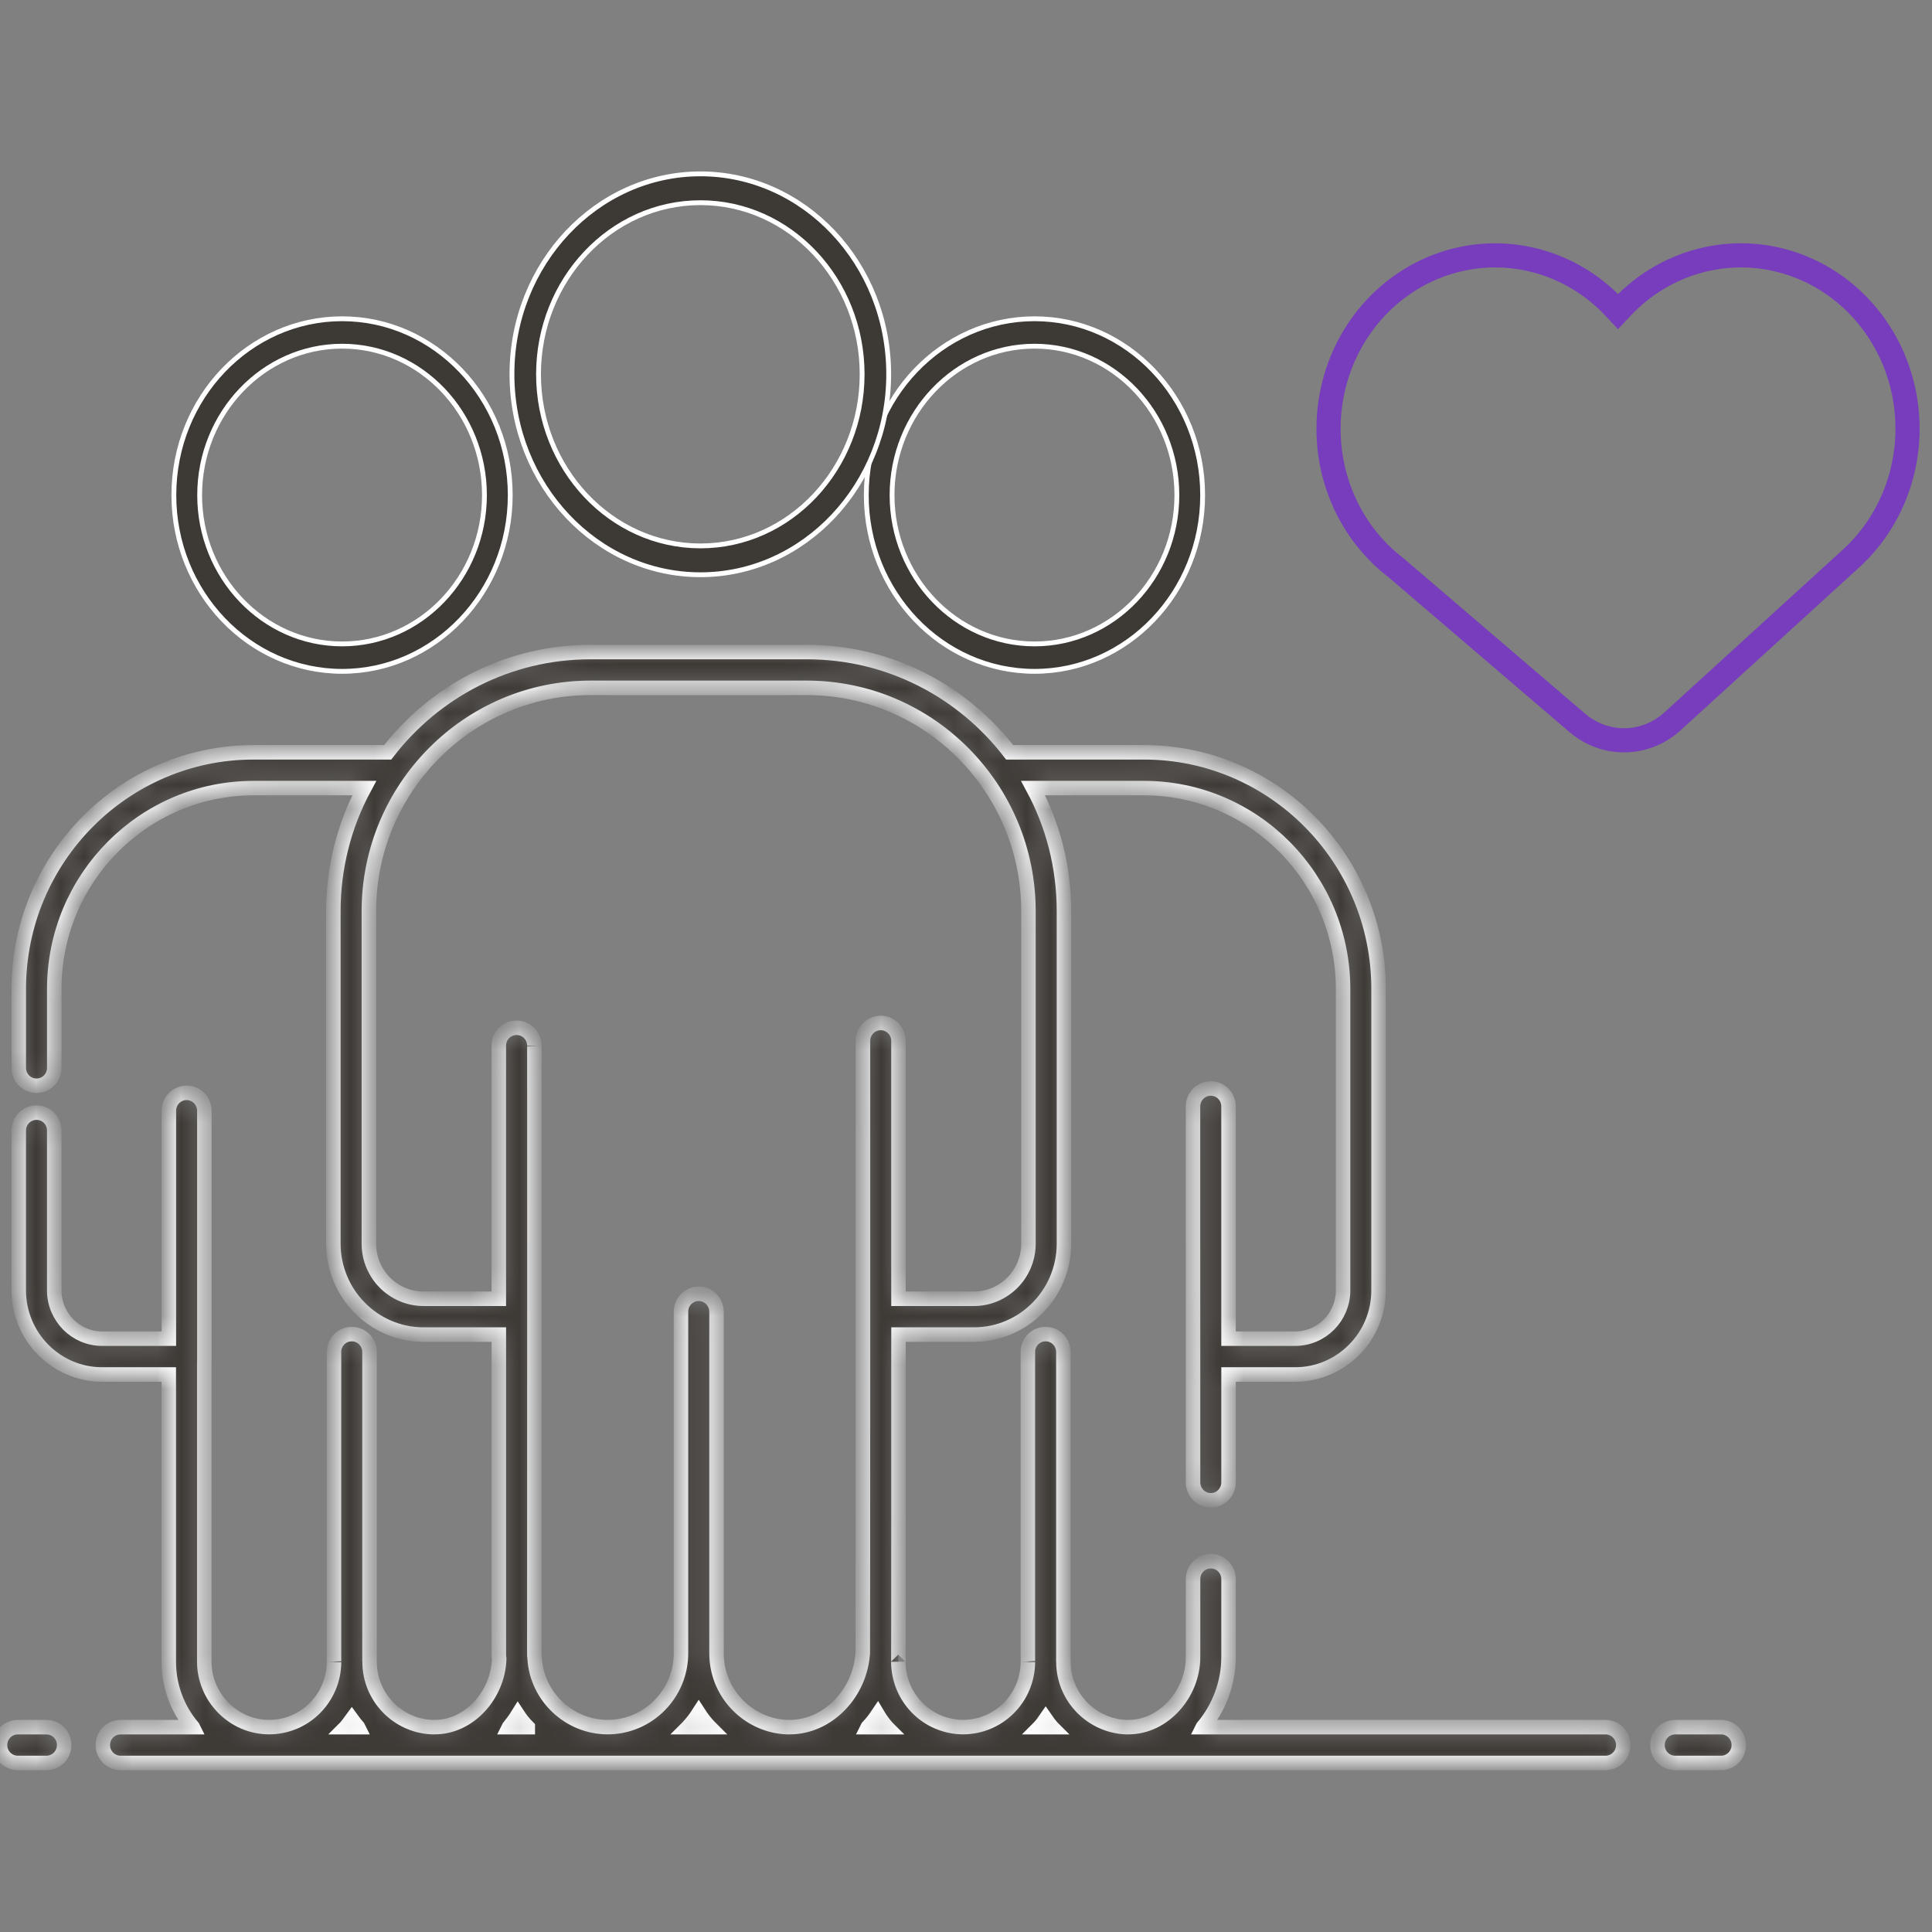 <svg width="80" height="80" viewBox="0 0 80 80" fill="none" xmlns="http://www.w3.org/2000/svg">
<rect x="0" y="0" width="80" height="80" fill="#808080" stroke="none"/>
<mask id="mask0_13691_58510" style="mask-type:luminance" maskUnits="userSpaceOnUse" x="0" y="27" width="72" height="46">
<path d="M66.481 71.518H49.805L49.806 71.516C50.49 70.708 50.868 69.681 50.872 68.618V65.386C50.872 64.979 50.541 64.645 50.137 64.645C49.733 64.645 49.402 64.979 49.402 65.386V68.618C49.402 70.127 48.191 71.516 46.733 71.516H46.608C45.232 71.455 44.035 70.306 44.035 68.811C44.035 68.806 44.032 68.801 44.032 68.796V55.983C44.032 55.886 44.013 55.789 43.976 55.699C43.939 55.609 43.885 55.528 43.817 55.459C43.748 55.39 43.667 55.335 43.578 55.298C43.489 55.261 43.393 55.242 43.297 55.242C43.2 55.242 43.105 55.261 43.015 55.298C42.926 55.335 42.845 55.39 42.777 55.459C42.709 55.528 42.654 55.609 42.617 55.699C42.581 55.789 42.562 55.886 42.562 55.983C42.562 56.548 42.56 69.636 42.563 68.821C42.559 69.536 42.275 70.221 41.772 70.725C41.27 71.23 40.59 71.514 39.881 71.516C39.17 71.514 38.489 71.228 37.986 70.722C37.483 70.215 37.2 69.528 37.198 68.811C37.208 69.227 37.205 56.068 37.205 55.262H40.33C42.381 55.262 44.057 53.572 44.057 51.496V37.733C44.057 35.887 43.594 34.145 42.778 32.633H47.365C51.909 32.633 55.614 36.361 55.614 40.949V53.431C55.614 54.535 54.724 55.432 53.629 55.432H50.871V45.813C50.871 45.716 50.852 45.619 50.815 45.529C50.778 45.439 50.724 45.358 50.655 45.289C50.587 45.22 50.506 45.165 50.417 45.128C50.328 45.091 50.232 45.072 50.135 45.072C50.039 45.072 49.943 45.091 49.854 45.128C49.765 45.165 49.684 45.22 49.615 45.289C49.547 45.358 49.493 45.439 49.456 45.529C49.419 45.619 49.4 45.716 49.4 45.813L49.402 61.384C49.402 61.792 49.733 62.125 50.137 62.125C50.541 62.125 50.872 61.792 50.872 61.384V56.915H53.629C55.533 56.915 57.084 55.351 57.084 53.431V40.949C57.084 35.546 52.725 31.151 47.365 31.151H41.807C39.859 28.623 36.823 27 33.411 27H24.45C21.038 27 18.002 28.623 16.054 31.151H10.503C5.144 31.151 0.777 35.546 0.777 40.949V44.218C0.777 44.626 1.107 44.959 1.512 44.959C1.923 44.959 2.247 44.626 2.247 44.218V40.949C2.247 36.361 5.952 32.633 10.503 32.633H15.083C14.241 34.198 13.801 35.952 13.804 37.733V51.496C13.804 53.572 15.48 55.262 17.539 55.262H20.656V68.455C20.656 68.529 20.656 68.611 20.671 68.685C20.629 70.164 19.445 71.516 18.002 71.516H17.877C16.482 71.455 15.304 70.293 15.304 68.811C15.304 68.804 15.3 68.799 15.3 68.792V55.983C15.3 55.886 15.281 55.789 15.244 55.699C15.207 55.609 15.153 55.528 15.085 55.459C15.017 55.39 14.936 55.335 14.846 55.298C14.757 55.261 14.662 55.242 14.565 55.242C14.468 55.242 14.373 55.261 14.284 55.298C14.194 55.335 14.113 55.39 14.045 55.459C13.977 55.528 13.923 55.609 13.886 55.699C13.849 55.789 13.83 55.886 13.83 55.983C13.83 56.493 13.828 69.639 13.832 68.824C13.827 69.54 13.541 70.224 13.037 70.729C12.534 71.233 11.853 71.516 11.143 71.516C9.657 71.516 8.459 70.27 8.459 68.811V56.382C8.459 56.377 8.462 56.373 8.462 56.368V45.994C8.462 45.897 8.443 45.8 8.406 45.71C8.369 45.62 8.315 45.538 8.247 45.47C8.179 45.401 8.098 45.346 8.008 45.309C7.919 45.272 7.824 45.252 7.727 45.252C7.63 45.252 7.535 45.272 7.446 45.309C7.356 45.346 7.275 45.401 7.207 45.47C7.139 45.538 7.085 45.62 7.048 45.71C7.011 45.8 6.992 45.897 6.992 45.994V55.432H4.231C3.136 55.432 2.246 54.535 2.246 53.431V46.812C2.246 46.404 1.923 46.071 1.511 46.071C1.107 46.071 0.776 46.404 0.776 46.812V53.431C0.776 55.351 2.327 56.915 4.231 56.915H6.988V68.811C6.988 69.819 7.348 70.767 7.981 71.516L7.982 71.518H4.993C4.896 71.518 4.801 71.537 4.711 71.574C4.622 71.611 4.541 71.666 4.473 71.735C4.405 71.803 4.35 71.885 4.313 71.975C4.276 72.065 4.257 72.161 4.257 72.259C4.257 72.356 4.276 72.453 4.313 72.543C4.35 72.632 4.405 72.714 4.473 72.783C4.541 72.852 4.622 72.906 4.711 72.944C4.801 72.981 4.896 73 4.993 73H66.481C66.578 73 66.674 72.981 66.763 72.944C66.852 72.906 66.933 72.852 67.001 72.783C67.07 72.714 67.124 72.632 67.161 72.543C67.198 72.453 67.217 72.356 67.217 72.259C67.217 72.161 67.198 72.065 67.161 71.975C67.124 71.885 67.07 71.803 67.001 71.735C66.933 71.666 66.852 71.611 66.763 71.574C66.674 71.537 66.577 71.518 66.481 71.518ZM43.299 71.183C43.38 71.301 43.461 71.405 43.556 71.516L43.558 71.518H43.04L43.042 71.516C43.137 71.412 43.218 71.301 43.299 71.183ZM36.719 71.516L36.721 71.518H35.931L35.932 71.516C36.087 71.353 36.219 71.183 36.344 70.997C36.454 71.183 36.579 71.353 36.719 71.516ZM28.485 71.516C28.647 71.338 28.801 71.145 28.933 70.938C29.066 71.145 29.213 71.338 29.389 71.516L29.391 71.518H28.483L28.485 71.516ZM17.538 53.779C16.288 53.779 15.274 52.757 15.274 51.496V37.733C15.274 32.629 19.397 28.482 24.449 28.482H33.411C38.453 28.482 42.586 32.617 42.586 37.733V51.496C42.586 52.757 41.571 53.779 40.329 53.779H37.204V43.099C37.204 42.691 36.873 42.358 36.469 42.358C36.065 42.358 35.734 42.691 35.734 43.099C35.734 43.174 35.736 68.331 35.727 68.41C35.638 70.105 34.281 71.516 32.705 71.516H32.58C31.023 71.456 29.669 70.149 29.669 68.455V54.313C29.669 54.165 29.625 54.031 29.551 53.913C29.551 53.905 29.544 53.905 29.544 53.898C29.411 53.705 29.183 53.572 28.933 53.572C28.669 53.572 28.441 53.713 28.308 53.92C28.235 54.031 28.198 54.172 28.198 54.313V68.455C28.198 70.145 26.831 71.516 25.162 71.516C23.559 71.516 22.234 70.239 22.14 68.685C22.126 68.611 22.126 68.529 22.126 68.455C22.129 63.241 22.133 41.976 22.126 43.299C22.126 42.884 21.795 42.558 21.39 42.558C20.986 42.558 20.655 42.884 20.655 43.299V53.779H17.538ZM21.854 71.516L21.854 71.518H21.073L21.074 71.516C21.207 71.353 21.332 71.183 21.442 71.005C21.559 71.183 21.692 71.353 21.854 71.516ZM14.318 71.516C14.406 71.412 14.487 71.301 14.568 71.19C14.649 71.301 14.73 71.412 14.825 71.516L14.826 71.518H14.316L14.318 71.516ZM1.922 71.518H0.735C0.639 71.518 0.543 71.537 0.454 71.574C0.365 71.611 0.284 71.666 0.215 71.735C0.147 71.803 0.093 71.885 0.056 71.975C0.019 72.065 0 72.161 0 72.259C0 72.356 0.019 72.453 0.056 72.543C0.093 72.632 0.147 72.714 0.215 72.783C0.284 72.852 0.365 72.906 0.454 72.944C0.543 72.981 0.639 73 0.735 73H1.922C2.019 73 2.114 72.981 2.203 72.944C2.293 72.906 2.374 72.852 2.442 72.783C2.51 72.714 2.564 72.632 2.601 72.543C2.638 72.453 2.657 72.356 2.657 72.259C2.657 72.161 2.638 72.065 2.601 71.975C2.564 71.885 2.51 71.803 2.442 71.735C2.374 71.666 2.293 71.611 2.203 71.574C2.114 71.537 2.019 71.518 1.922 71.518ZM71.265 71.518H69.368C69.271 71.518 69.176 71.537 69.086 71.574C68.997 71.611 68.916 71.666 68.848 71.735C68.779 71.803 68.725 71.885 68.688 71.975C68.651 72.065 68.632 72.161 68.632 72.259C68.632 72.356 68.651 72.453 68.688 72.543C68.725 72.632 68.779 72.714 68.848 72.783C68.916 72.852 68.997 72.906 69.086 72.944C69.176 72.981 69.271 73 69.368 73H71.265C71.361 73 71.457 72.981 71.546 72.944C71.635 72.906 71.716 72.852 71.785 72.783C71.853 72.714 71.907 72.632 71.944 72.543C71.981 72.453 72 72.356 72 72.259C72 72.161 71.981 72.065 71.944 71.975C71.907 71.885 71.853 71.803 71.785 71.735C71.716 71.666 71.635 71.611 71.546 71.574C71.457 71.537 71.361 71.518 71.265 71.518Z" fill="white"/>
</mask>
<g mask="url(#mask0_13691_58510)">
<path d="M66.481 71.518H49.805L49.806 71.516C50.49 70.708 50.868 69.681 50.872 68.618V65.386C50.872 64.979 50.541 64.645 50.137 64.645C49.733 64.645 49.402 64.979 49.402 65.386V68.618C49.402 70.127 48.191 71.516 46.733 71.516H46.608C45.232 71.455 44.035 70.306 44.035 68.811C44.035 68.806 44.032 68.801 44.032 68.796V55.983C44.032 55.886 44.013 55.789 43.976 55.699C43.939 55.609 43.885 55.528 43.817 55.459C43.748 55.39 43.667 55.335 43.578 55.298C43.489 55.261 43.393 55.242 43.297 55.242C43.2 55.242 43.105 55.261 43.015 55.298C42.926 55.335 42.845 55.39 42.777 55.459C42.709 55.528 42.654 55.609 42.617 55.699C42.581 55.789 42.562 55.886 42.562 55.983C42.562 56.548 42.56 69.636 42.563 68.821C42.559 69.536 42.275 70.221 41.772 70.725C41.27 71.23 40.59 71.514 39.881 71.516C39.17 71.514 38.489 71.228 37.986 70.722C37.483 70.215 37.2 69.528 37.198 68.811C37.208 69.227 37.205 56.068 37.205 55.262H40.33C42.381 55.262 44.057 53.572 44.057 51.496V37.733C44.057 35.887 43.594 34.145 42.778 32.633H47.365C51.909 32.633 55.614 36.361 55.614 40.949V53.431C55.614 54.535 54.724 55.432 53.629 55.432H50.871V45.813C50.871 45.716 50.852 45.619 50.815 45.529C50.778 45.439 50.724 45.358 50.655 45.289C50.587 45.22 50.506 45.165 50.417 45.128C50.328 45.091 50.232 45.072 50.135 45.072C50.039 45.072 49.943 45.091 49.854 45.128C49.765 45.165 49.684 45.22 49.615 45.289C49.547 45.358 49.493 45.439 49.456 45.529C49.419 45.619 49.4 45.716 49.4 45.813L49.402 61.384C49.402 61.792 49.733 62.125 50.137 62.125C50.541 62.125 50.872 61.792 50.872 61.384V56.915H53.629C55.533 56.915 57.084 55.351 57.084 53.431V40.949C57.084 35.546 52.725 31.151 47.365 31.151H41.807C39.859 28.623 36.823 27 33.411 27H24.45C21.038 27 18.002 28.623 16.054 31.151H10.503C5.144 31.151 0.777 35.546 0.777 40.949V44.218C0.777 44.626 1.107 44.959 1.512 44.959C1.923 44.959 2.247 44.626 2.247 44.218V40.949C2.247 36.361 5.952 32.633 10.503 32.633H15.083C14.241 34.198 13.801 35.952 13.804 37.733V51.496C13.804 53.572 15.48 55.262 17.539 55.262H20.656V68.455C20.656 68.529 20.656 68.611 20.671 68.685C20.629 70.164 19.445 71.516 18.002 71.516H17.877C16.482 71.455 15.304 70.293 15.304 68.811C15.304 68.804 15.3 68.799 15.3 68.792V55.983C15.3 55.886 15.281 55.789 15.244 55.699C15.207 55.609 15.153 55.528 15.085 55.459C15.017 55.39 14.936 55.335 14.846 55.298C14.757 55.261 14.662 55.242 14.565 55.242C14.468 55.242 14.373 55.261 14.284 55.298C14.194 55.335 14.113 55.39 14.045 55.459C13.977 55.528 13.923 55.609 13.886 55.699C13.849 55.789 13.83 55.886 13.83 55.983C13.83 56.493 13.828 69.639 13.832 68.824C13.827 69.54 13.541 70.224 13.037 70.729C12.534 71.233 11.853 71.516 11.143 71.516C9.657 71.516 8.459 70.27 8.459 68.811V56.382C8.459 56.377 8.462 56.373 8.462 56.368V45.994C8.462 45.897 8.443 45.8 8.406 45.71C8.369 45.62 8.315 45.538 8.247 45.47C8.179 45.401 8.098 45.346 8.008 45.309C7.919 45.272 7.824 45.252 7.727 45.252C7.63 45.252 7.535 45.272 7.446 45.309C7.356 45.346 7.275 45.401 7.207 45.47C7.139 45.538 7.085 45.62 7.048 45.71C7.011 45.8 6.992 45.897 6.992 45.994V55.432H4.231C3.136 55.432 2.246 54.535 2.246 53.431V46.812C2.246 46.404 1.923 46.071 1.511 46.071C1.107 46.071 0.776 46.404 0.776 46.812V53.431C0.776 55.351 2.327 56.915 4.231 56.915H6.988V68.811C6.988 69.819 7.348 70.767 7.981 71.516L7.982 71.518H4.993C4.896 71.518 4.801 71.537 4.711 71.574C4.622 71.611 4.541 71.666 4.473 71.735C4.405 71.803 4.35 71.885 4.313 71.975C4.276 72.065 4.257 72.161 4.257 72.259C4.257 72.356 4.276 72.453 4.313 72.543C4.35 72.632 4.405 72.714 4.473 72.783C4.541 72.852 4.622 72.906 4.711 72.944C4.801 72.981 4.896 73 4.993 73H66.481C66.578 73 66.674 72.981 66.763 72.944C66.852 72.906 66.933 72.852 67.001 72.783C67.07 72.714 67.124 72.632 67.161 72.543C67.198 72.453 67.217 72.356 67.217 72.259C67.217 72.161 67.198 72.065 67.161 71.975C67.124 71.885 67.07 71.803 67.001 71.735C66.933 71.666 66.852 71.611 66.763 71.574C66.674 71.537 66.577 71.518 66.481 71.518ZM43.299 71.183C43.38 71.301 43.461 71.405 43.556 71.516L43.558 71.518H43.04L43.042 71.516C43.137 71.412 43.218 71.301 43.299 71.183ZM36.719 71.516L36.721 71.518H35.931L35.932 71.516C36.087 71.353 36.219 71.183 36.344 70.997C36.454 71.183 36.579 71.353 36.719 71.516ZM28.485 71.516C28.647 71.338 28.801 71.145 28.933 70.938C29.066 71.145 29.213 71.338 29.389 71.516L29.391 71.518H28.483L28.485 71.516ZM17.538 53.779C16.288 53.779 15.274 52.757 15.274 51.496V37.733C15.274 32.629 19.397 28.482 24.449 28.482H33.411C38.453 28.482 42.586 32.617 42.586 37.733V51.496C42.586 52.757 41.571 53.779 40.329 53.779H37.204V43.099C37.204 42.691 36.873 42.358 36.469 42.358C36.065 42.358 35.734 42.691 35.734 43.099C35.734 43.174 35.736 68.331 35.727 68.41C35.638 70.105 34.281 71.516 32.705 71.516H32.58C31.023 71.456 29.669 70.149 29.669 68.455V54.313C29.669 54.165 29.625 54.031 29.551 53.913C29.551 53.905 29.544 53.905 29.544 53.898C29.411 53.705 29.183 53.572 28.933 53.572C28.669 53.572 28.441 53.713 28.308 53.92C28.235 54.031 28.198 54.172 28.198 54.313V68.455C28.198 70.145 26.831 71.516 25.162 71.516C23.559 71.516 22.234 70.239 22.14 68.685C22.126 68.611 22.126 68.529 22.126 68.455C22.129 63.241 22.133 41.976 22.126 43.299C22.126 42.884 21.795 42.558 21.39 42.558C20.986 42.558 20.655 42.884 20.655 43.299V53.779H17.538ZM21.854 71.516L21.854 71.518H21.073L21.074 71.516C21.207 71.353 21.332 71.183 21.442 71.005C21.559 71.183 21.692 71.353 21.854 71.516ZM14.318 71.516C14.406 71.412 14.487 71.301 14.568 71.19C14.649 71.301 14.73 71.412 14.825 71.516L14.826 71.518H14.316L14.318 71.516ZM1.922 71.518H0.735C0.639 71.518 0.543 71.537 0.454 71.574C0.365 71.611 0.284 71.666 0.215 71.735C0.147 71.803 0.093 71.885 0.056 71.975C0.019 72.065 0 72.161 0 72.259C0 72.356 0.019 72.453 0.056 72.543C0.093 72.632 0.147 72.714 0.215 72.783C0.284 72.852 0.365 72.906 0.454 72.944C0.543 72.981 0.639 73 0.735 73H1.922C2.019 73 2.114 72.981 2.203 72.944C2.293 72.906 2.374 72.852 2.442 72.783C2.51 72.714 2.564 72.632 2.601 72.543C2.638 72.453 2.657 72.356 2.657 72.259C2.657 72.161 2.638 72.065 2.601 71.975C2.564 71.885 2.51 71.803 2.442 71.735C2.374 71.666 2.293 71.611 2.203 71.574C2.114 71.537 2.019 71.518 1.922 71.518ZM71.265 71.518H69.368C69.271 71.518 69.176 71.537 69.086 71.574C68.997 71.611 68.916 71.666 68.848 71.735C68.779 71.803 68.725 71.885 68.688 71.975C68.651 72.065 68.632 72.161 68.632 72.259C68.632 72.356 68.651 72.453 68.688 72.543C68.725 72.632 68.779 72.714 68.848 72.783C68.916 72.852 68.997 72.906 69.086 72.944C69.176 72.981 69.271 73 69.368 73H71.265C71.361 73 71.457 72.981 71.546 72.944C71.635 72.906 71.716 72.852 71.785 72.783C71.853 72.714 71.907 72.632 71.944 72.543C71.981 72.453 72 72.356 72 72.259C72 72.161 71.981 72.065 71.944 71.975C71.907 71.885 71.853 71.803 71.785 71.735C71.716 71.666 71.635 71.611 71.546 71.574C71.457 71.537 71.361 71.518 71.265 71.518Z" fill="#3D3935" stroke="white" stroke-width="0.6"/>
</g>
<path d="M21.128 20.503C21.128 24.533 17.995 27.799 14.167 27.799C10.332 27.799 7.199 24.533 7.199 20.503C7.199 16.465 10.332 13.199 14.167 13.199C17.995 13.199 21.128 16.465 21.128 20.503ZM20.06 20.503C20.06 17.114 17.427 14.335 14.167 14.335C10.908 14.335 8.267 17.114 8.267 20.503C8.267 23.892 10.908 26.663 14.167 26.663C17.426 26.663 20.06 23.892 20.06 20.503ZM49.799 20.503C49.799 24.533 46.667 27.799 42.839 27.799C39.003 27.799 35.871 24.533 35.871 20.503C35.871 16.465 39.003 13.199 42.839 13.199C46.667 13.199 49.799 16.465 49.799 20.503ZM48.732 20.503C48.732 17.114 46.098 14.335 42.839 14.335C39.58 14.335 36.938 17.114 36.938 20.503C36.938 23.892 39.58 26.663 42.839 26.663C46.098 26.663 48.732 23.892 48.732 20.503Z" fill="#3D3935" stroke="white" stroke-width="0.2"/>
<path d="M36.799 15.495C36.799 20.083 33.292 23.799 29.003 23.799C24.714 23.799 21.199 20.083 21.199 15.495C21.199 10.908 24.714 7.199 29.003 7.199C33.292 7.199 36.799 10.908 36.799 15.495ZM35.699 15.495C35.699 11.595 32.71 8.393 29.003 8.393C25.296 8.393 22.299 11.595 22.299 15.495C22.299 19.404 25.296 22.605 29.003 22.605C32.711 22.605 35.699 19.404 35.699 15.495Z" fill="#3D3935" stroke="white" stroke-width="0.2"/>
<path d="M77.809 13.738C77.041 12.554 75.952 11.636 74.681 11.1C73.411 10.564 72.015 10.434 70.673 10.727C69.331 11.019 68.103 11.72 67.145 12.743L66.999 12.899L66.853 12.743C65.896 11.72 64.667 11.019 63.325 10.727C61.983 10.434 60.588 10.564 59.317 11.1C58.046 11.636 56.957 12.554 56.19 13.738C55.422 14.922 55.012 16.318 55.012 17.747C55.009 18.868 55.261 19.974 55.746 20.975C56.231 21.976 56.936 22.843 57.803 23.507L57.812 23.514L65.311 29.932C65.87 30.41 66.574 30.666 67.296 30.654C68.018 30.642 68.713 30.364 69.258 29.867L76.564 23.203L76.566 23.201C77.325 22.529 77.935 21.694 78.353 20.752C78.772 19.81 78.988 18.784 78.987 17.746C78.987 16.318 78.576 14.922 77.809 13.738ZM77.809 13.738L77.977 13.629" stroke="#773DBD"/>
</svg>
